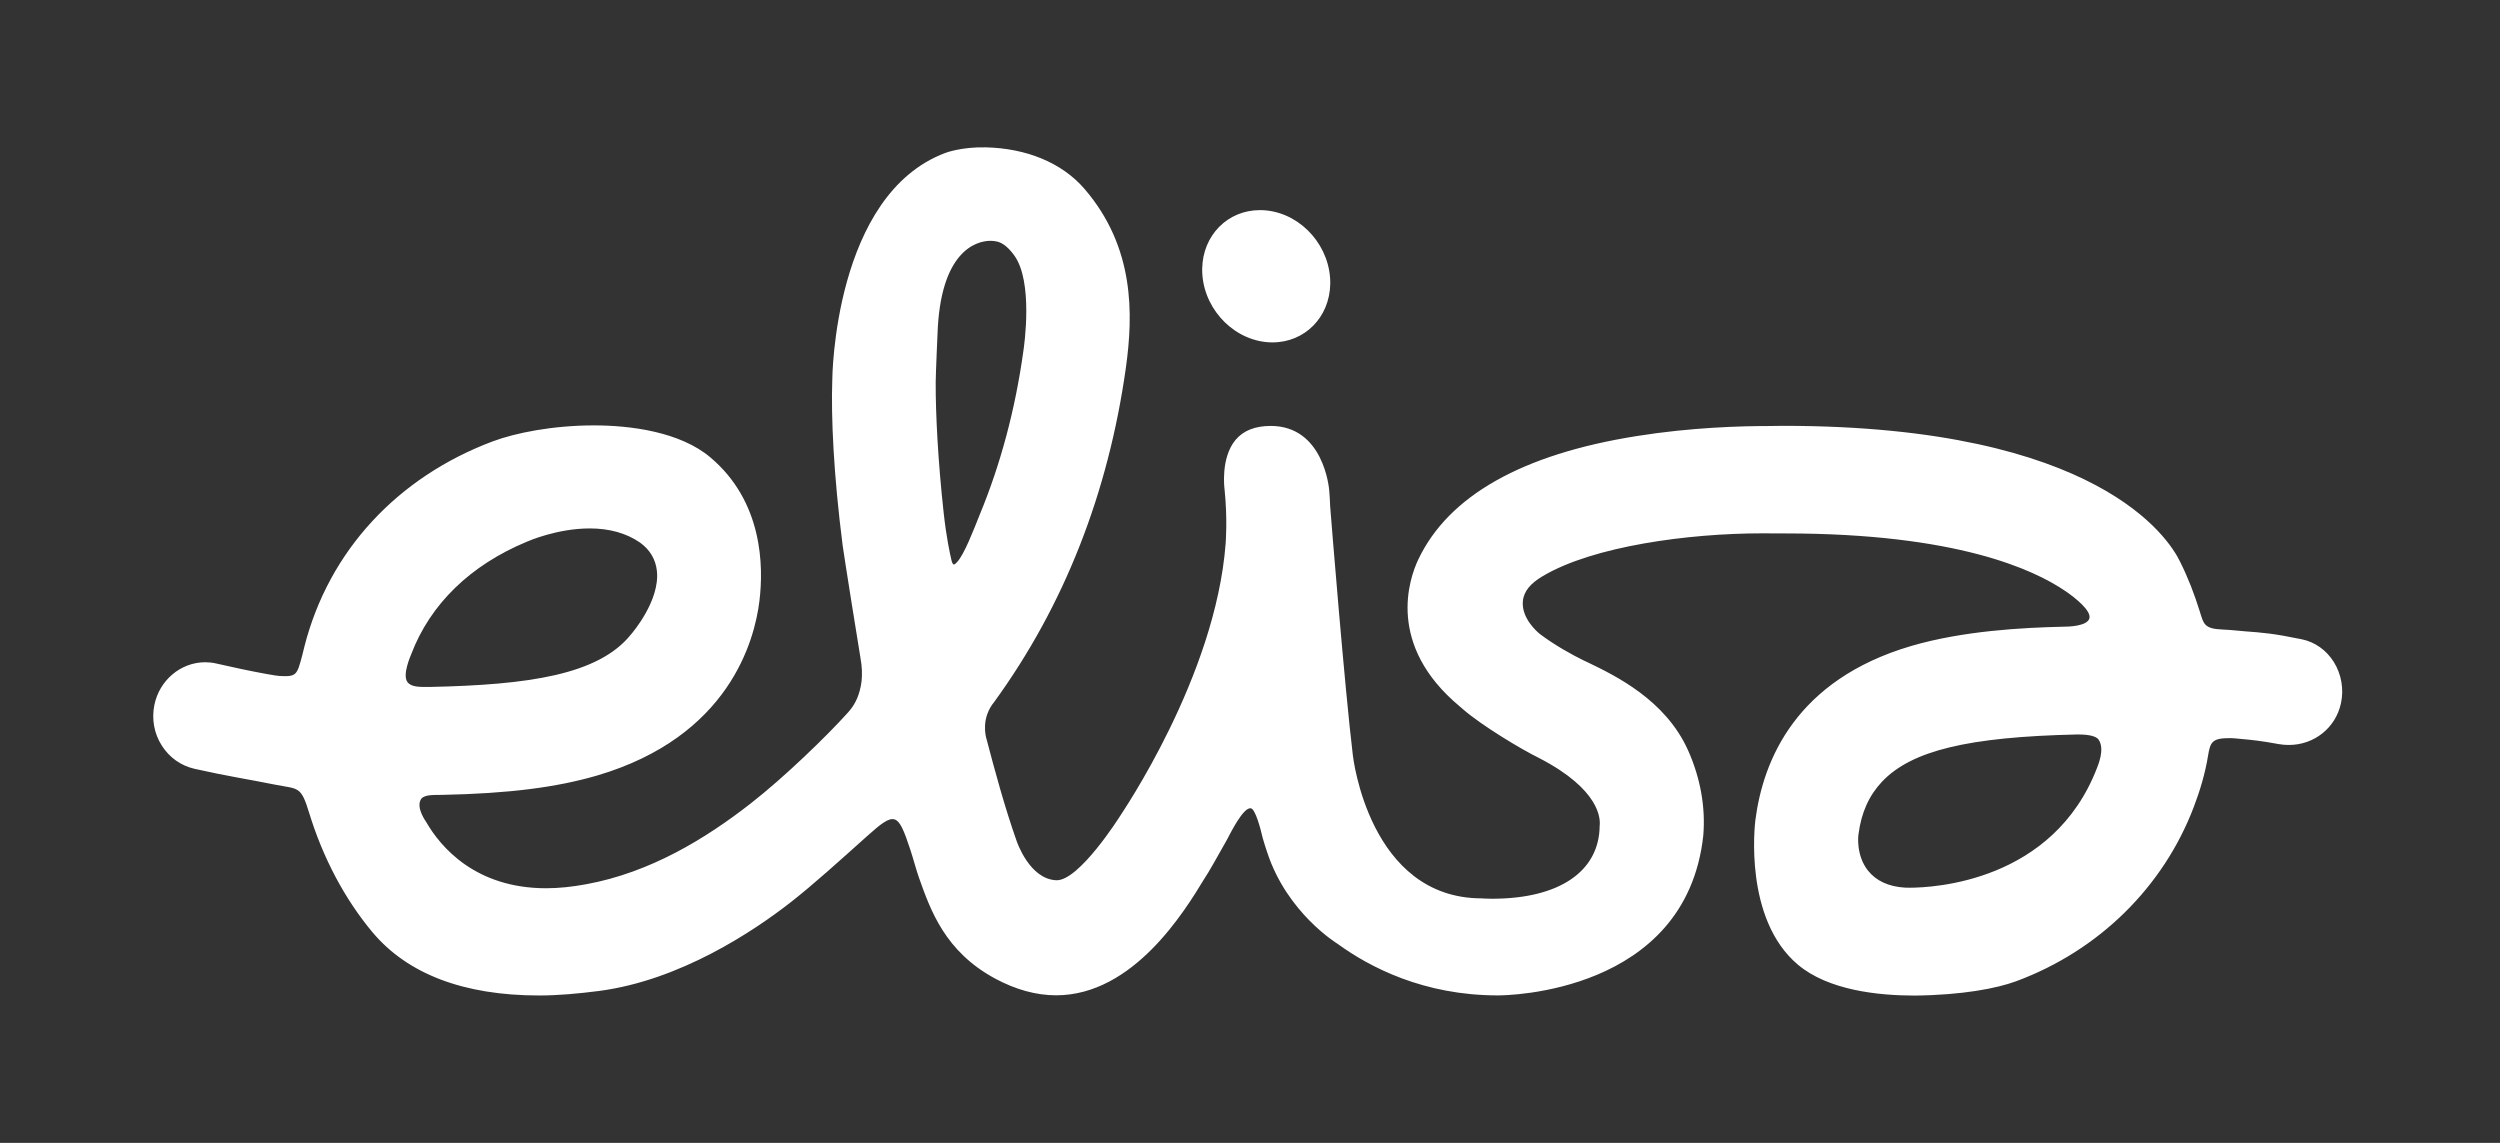 <?xml version="1.0" encoding="UTF-8"?> <svg xmlns="http://www.w3.org/2000/svg" width="140" height="64" viewBox="0 0 140 64" fill="none"><rect x="0" y="0" width="140" height="64" fill="#333333" stroke="none"/><path fill-rule="evenodd" clip-rule="evenodd" d="M70.878 19.154C71.005 19.169 71.133 19.174 71.261 19.174C73.069 19.174 74.458 17.766 74.494 15.904C74.529 13.854 72.941 12.007 70.939 11.787C70.811 11.772 70.683 11.767 70.556 11.767C68.748 11.767 67.359 13.175 67.323 15.037C67.287 17.088 68.881 18.93 70.878 19.154ZM117.441 42.983C114.984 49.39 108.258 49.712 106.93 49.712C106.767 49.712 106.68 49.707 106.675 49.707C105.761 49.651 105.066 49.329 104.606 48.753C103.922 47.886 104.065 46.768 104.075 46.727C104.228 45.508 104.668 44.539 105.408 43.758C107.063 42.029 110.219 41.269 116.292 41.131C116.328 41.131 116.358 41.131 116.389 41.131C116.93 41.131 117.385 41.213 117.523 41.422C117.891 41.958 117.472 42.881 117.441 42.983ZM53.589 31.484C53.492 31.586 53.467 31.607 53.405 31.612C53.405 31.612 53.334 31.591 53.288 31.398C53.196 31.005 52.997 30.107 52.844 28.704C52.537 25.919 52.389 23.194 52.399 21.393C52.404 20.843 52.501 18.7 52.501 18.7C52.655 14.093 54.641 13.486 55.464 13.486C55.602 13.486 55.709 13.502 55.755 13.512C56.173 13.568 56.526 13.93 56.797 14.302C57.864 15.767 57.364 19.312 57.302 19.705C56.853 22.934 56.031 26.005 54.861 28.831C54.534 29.643 53.998 31.061 53.589 31.484ZM23.032 36.627C24.099 33.826 26.342 31.648 29.503 30.336C29.569 30.306 31.199 29.592 33.022 29.592C34.13 29.592 35.075 29.857 35.846 30.387C36.398 30.79 36.715 31.321 36.786 31.969C36.97 33.632 35.397 35.458 35.341 35.52C33.523 37.805 29.539 38.351 24.115 38.468H24.053C23.522 38.468 23.052 38.494 22.823 38.203C22.511 37.805 22.996 36.723 23.032 36.627ZM130.69 37.065C130.271 36.402 129.637 35.953 128.902 35.8C127.288 35.468 126.706 35.428 125.746 35.356C125.388 35.331 124.98 35.275 124.459 35.254C123.417 35.213 123.401 34.923 123.187 34.239C122.891 33.285 122.528 32.336 122.073 31.433C121.461 30.173 117.513 23.863 99.938 23.847C99.8 23.842 99.474 23.858 98.983 23.858C97.558 23.858 94.713 23.929 91.659 24.419C85.229 25.439 81.113 27.77 79.422 31.336C78.922 32.392 77.609 36.116 81.746 39.56C81.746 39.56 81.889 39.682 81.935 39.723C82.946 40.606 85.168 41.953 86.205 42.458C89.621 44.228 89.627 45.876 89.581 46.243C89.56 48.804 87.313 50.329 83.564 50.329C83.248 50.329 83.033 50.314 82.972 50.309C76.669 50.298 75.77 42.371 75.76 42.299C75.306 38.535 74.57 29.387 74.488 28.342C74.478 28.051 74.463 27.76 74.437 27.469C74.427 27.321 74.116 23.852 71.159 23.852C70.29 23.852 69.626 24.113 69.192 24.633C68.344 25.648 68.569 27.352 68.574 27.388C68.748 29.076 68.641 30.357 68.635 30.444C68.069 37.907 62.793 45.575 62.701 45.733C62.701 45.733 60.428 49.339 59.156 49.294C57.655 49.237 56.95 47.151 56.924 47.074C56.276 45.243 55.714 43.172 55.244 41.381C55.193 41.213 54.932 40.218 55.678 39.305C59.59 33.923 62.067 27.617 63.053 20.567C63.457 17.639 63.564 13.854 60.719 10.563C59.447 9.094 57.445 8.303 55.208 8.252C53.875 8.221 53.007 8.538 52.941 8.563C46.694 10.905 46.608 21.169 46.608 21.281C46.536 23.332 46.679 26.577 47.19 30.556C47.246 30.994 48.13 36.55 48.186 36.841C48.278 37.341 48.288 37.774 48.247 38.152C48.201 38.529 48.109 38.84 48.002 39.101C47.782 39.611 47.491 39.892 47.425 39.968C46.332 41.182 43.941 43.514 42.021 45.008C39.519 46.957 36.423 48.86 32.823 49.518C32.047 49.661 31.296 49.742 30.586 49.742C26.607 49.742 24.661 47.411 23.87 46.039C23.834 45.983 23.313 45.258 23.553 44.794C23.716 44.478 24.263 44.524 24.769 44.513C28.487 44.437 31.163 44.095 33.446 43.427C40.831 41.248 42.256 35.871 42.527 33.663C42.767 31.709 42.721 28.092 39.779 25.612C38.078 24.179 35.31 23.822 33.267 23.822C30.953 23.822 28.87 24.24 27.583 24.72C22.271 26.72 18.41 30.836 17.041 36.229C17 36.382 16.97 36.54 16.934 36.667C16.628 37.81 16.617 37.902 15.667 37.856C15.621 37.856 15.463 37.836 15.407 37.825C14.952 37.759 13.599 37.494 12.904 37.331C12.654 37.274 12.388 37.218 12.092 37.152C11.893 37.106 11.689 37.086 11.489 37.086C10.126 37.086 8.926 38.091 8.645 39.478C8.486 40.269 8.629 41.075 9.058 41.748C9.482 42.422 10.136 42.881 10.897 43.054C12.71 43.462 13.859 43.631 15.412 43.942C16.709 44.202 16.847 43.988 17.312 45.518C18.083 48.038 19.304 50.344 20.851 52.196C22.807 54.533 25.943 55.747 30.192 55.747C31.245 55.747 32.368 55.645 33.523 55.497C38.089 54.905 42.21 52.14 44.258 50.543C45.54 49.544 47.011 48.207 48.533 46.845C50.127 45.416 50.28 45.478 50.974 47.569C51.143 48.079 51.286 48.641 51.459 49.141C52.113 50.987 52.925 53.283 55.714 54.793C56.873 55.42 58.028 55.737 59.141 55.737C63.472 55.737 66.342 51.023 67.435 49.222C67.639 48.931 68.222 47.896 68.702 47.039C68.916 46.636 69.616 45.212 70.04 45.263C70.305 45.294 70.597 46.431 70.714 46.937C70.74 47.049 70.934 47.656 70.969 47.748C72.083 51.13 74.866 52.829 74.897 52.849C76.71 54.17 79.734 55.742 83.871 55.742H83.906C84.335 55.742 94.402 55.64 95.382 46.809C95.52 45.217 95.224 43.565 94.53 42.014C93.258 39.182 90.444 37.831 88.932 37.101L88.671 36.978C88.069 36.683 87.099 36.157 86.225 35.499L86.2 35.474C86.097 35.392 85.193 34.627 85.28 33.668C85.331 33.096 85.73 32.657 86.383 32.27C89.208 30.581 94.581 29.867 98.667 29.867C99.055 29.867 99.938 29.872 99.974 29.872C109.571 29.872 113.892 31.897 115.648 33.091C116.231 33.484 117.14 34.219 117.002 34.642C116.864 35.071 115.822 35.096 115.541 35.096C113.279 35.147 109.938 35.321 107.017 36.178C100.597 38.07 98.733 42.534 98.299 45.942C98.273 46.166 97.645 51.467 100.684 54.023C102.385 55.456 105.173 55.752 107.216 55.752C109.887 55.726 111.823 55.349 112.901 54.951C117.523 53.242 121.149 49.681 122.855 45.182C123.202 44.269 123.488 43.315 123.647 42.34C123.779 41.539 123.871 41.33 124.913 41.335C124.98 41.335 125.051 41.34 125.123 41.345C125.306 41.366 125.46 41.381 125.608 41.391C126.139 41.442 126.563 41.478 127.594 41.667C127.789 41.703 127.978 41.718 128.172 41.718C129.597 41.718 130.797 40.759 131.093 39.386C131.267 38.601 131.119 37.749 130.69 37.065Z" fill="white"></path></svg> 
